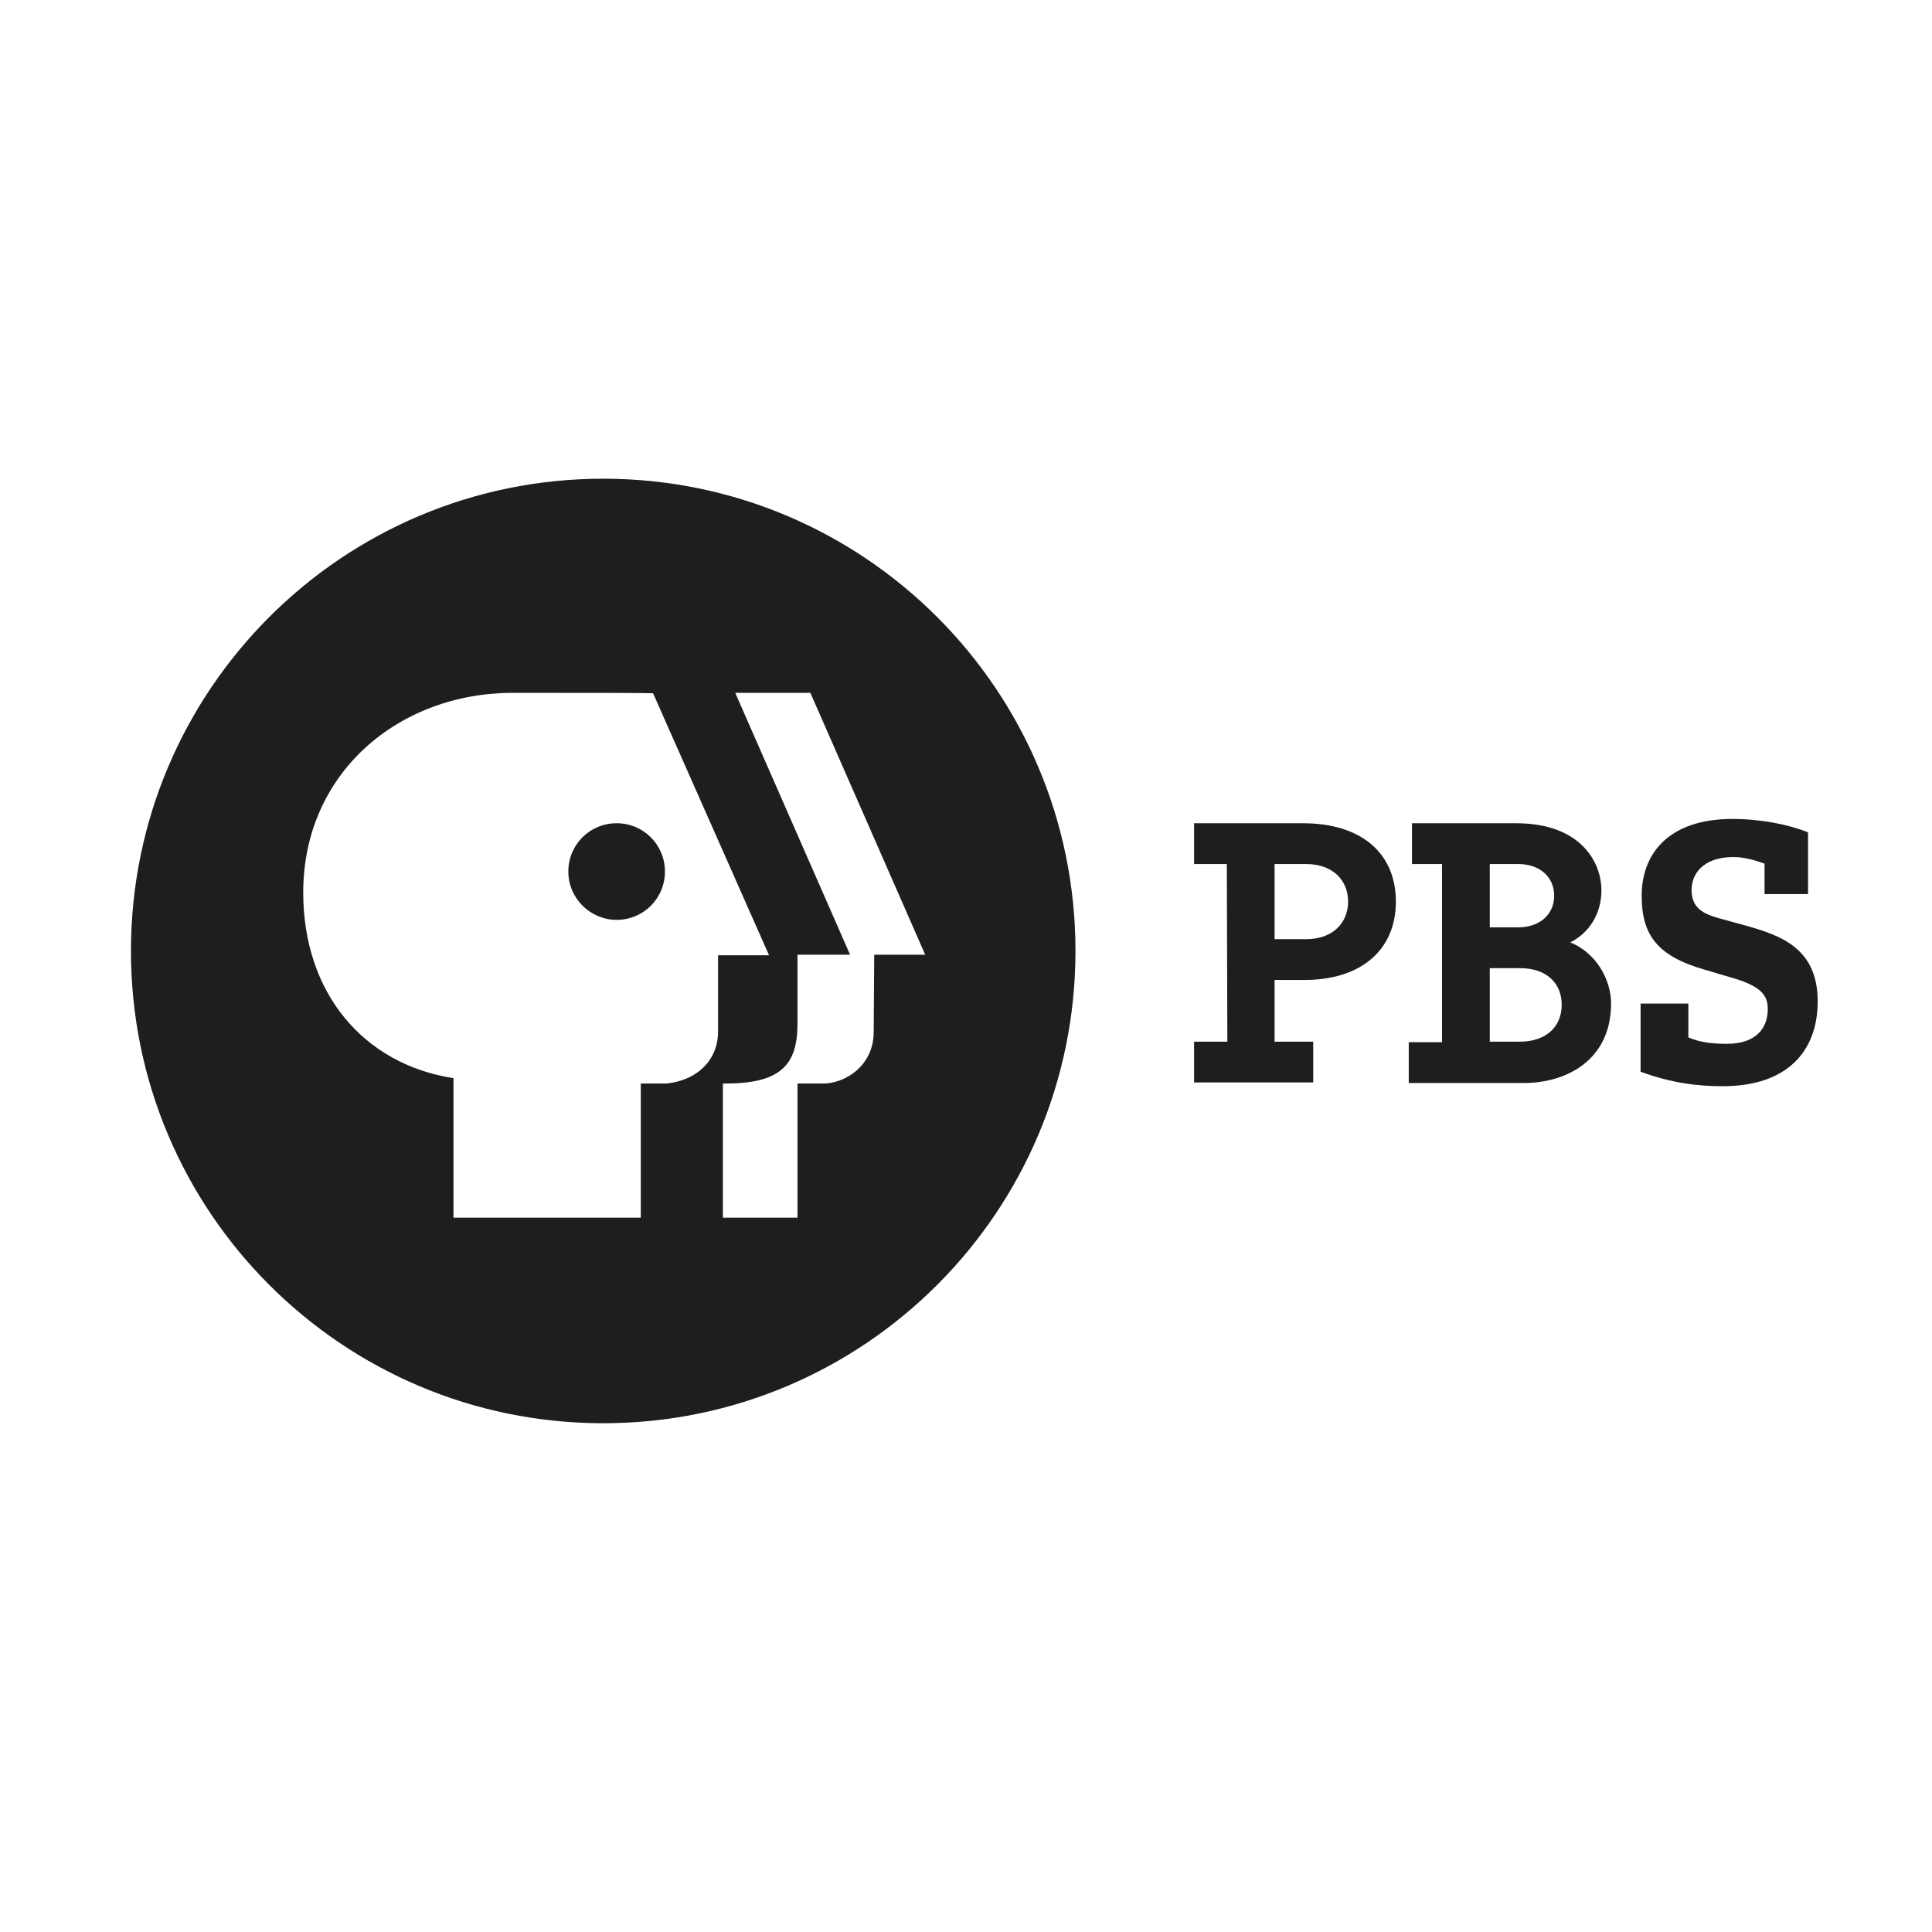 <?xml version="1.0" encoding="utf-8"?>
<!-- Generator: Adobe Illustrator 27.5.0, SVG Export Plug-In . SVG Version: 6.00 Build 0)  -->
<svg version="1.1" id="Layer_1" xmlns="http://www.w3.org/2000/svg" xmlns:xlink="http://www.w3.org/1999/xlink" x="0px" y="0px" viewBox="0 0 360 360" style="enable-background:new 0 0 360 360;" xml:space="preserve">
<style type="text/css">
	.st0{fill:#1E1E1E;}
</style>
<g>
	<g>
		<path class="st0" d="M24.4,177.2c0-48.6,39.4-88,88-88s88,39.4,88,88s-39.4,88-88,88S24.4,225.8,24.4,177.2z M162.9,177.9h9.5
			L151,129.1h-14l21.4,48.8h-9.8v12.9c0,7.8-3.3,11.2-13.9,11.1v25h13.9v-25h4.6c4.1,0.1,9.6-3.2,9.6-9.6L162.9,177.9L162.9,177.9z
			 M95.6,129.1c-21.4,0-39.1,15-39.1,37.2c0,18.7,11.2,32,28,34.6v26h34.9v-25h4.8c5.7-0.6,9.5-4.3,9.6-9.5V178h9.5l-21.6-48.8
			C121.8,129.1,109,129.1,95.6,129.1z M114.9,171.4c5,0,9-4,9-9s-4-9-9-9s-9,4-9,9S110,171.4,114.9,171.4z"/>
	</g>
	<g>
		<path class="st0" d="M228.6,161h-6.1v-7.6h20.3c11,0,17.3,5.7,17.3,14.6c0,9.1-6.6,14.6-17,14.6c-0.9,0-5.6,0-5.6,0v11.5h7.2v7.6
			h-22.2v-7.6h6.2L228.6,161L228.6,161z M237.5,175c0,0,4.4,0,5.9,0c5,0,7.8-3.1,7.8-7c0-4-2.9-7-7.8-7c-0.9,0-5.9,0-5.9,0V175z"/>
		<path class="st0" d="M268.7,161h-5.6v-7.6h19.4c12,0,15.9,7.2,15.9,12.5c0,4.5-2.4,8-5.8,9.7c4.9,2,7.6,7,7.6,11.4
			c0,10.5-8.3,14.8-16.2,14.8h-21.5v-7.6h6.2V161z M277.6,194.1c0,0,5.3,0,5.6,0c4.7,0,7.8-2.6,7.8-6.9c0-3.7-2.5-6.8-7.8-6.8
			c-1.9,0-5.6,0-5.6,0V194.1z M277.6,172.8h5.3c4,0,6.7-2.4,6.7-5.9s-2.7-5.9-6.7-5.9c-1.6,0-5.3,0-5.3,0V172.8z"/>
		<path class="st0" d="M328.7,160.9c-1.6-0.6-3.7-1.2-5.7-1.2c-5.9,0-7.8,3.4-7.8,6.1c0,3.5,2.3,4.5,5.1,5.3l5.1,1.4
			c6.3,1.8,13.3,4.1,13.3,14.1c0,9.1-5.5,15.8-17.7,15.8c-4.7,0-9.6-0.6-15.3-2.7V187h8.9v6.3c2.3,1,4.7,1.2,7.2,1.2
			c5.3,0,7.6-2.8,7.6-6.5c0-2.5-1.2-4.3-7-5.9l-4.7-1.4c-8.8-2.5-11.8-6.4-11.8-13.8c0-7.6,4.8-14.3,16.9-14.3
			c5.2,0,10.4,1,14.1,2.5v11.5h-8.1v-5.7H328.7z"/>
	</g>
</g>
</svg>
